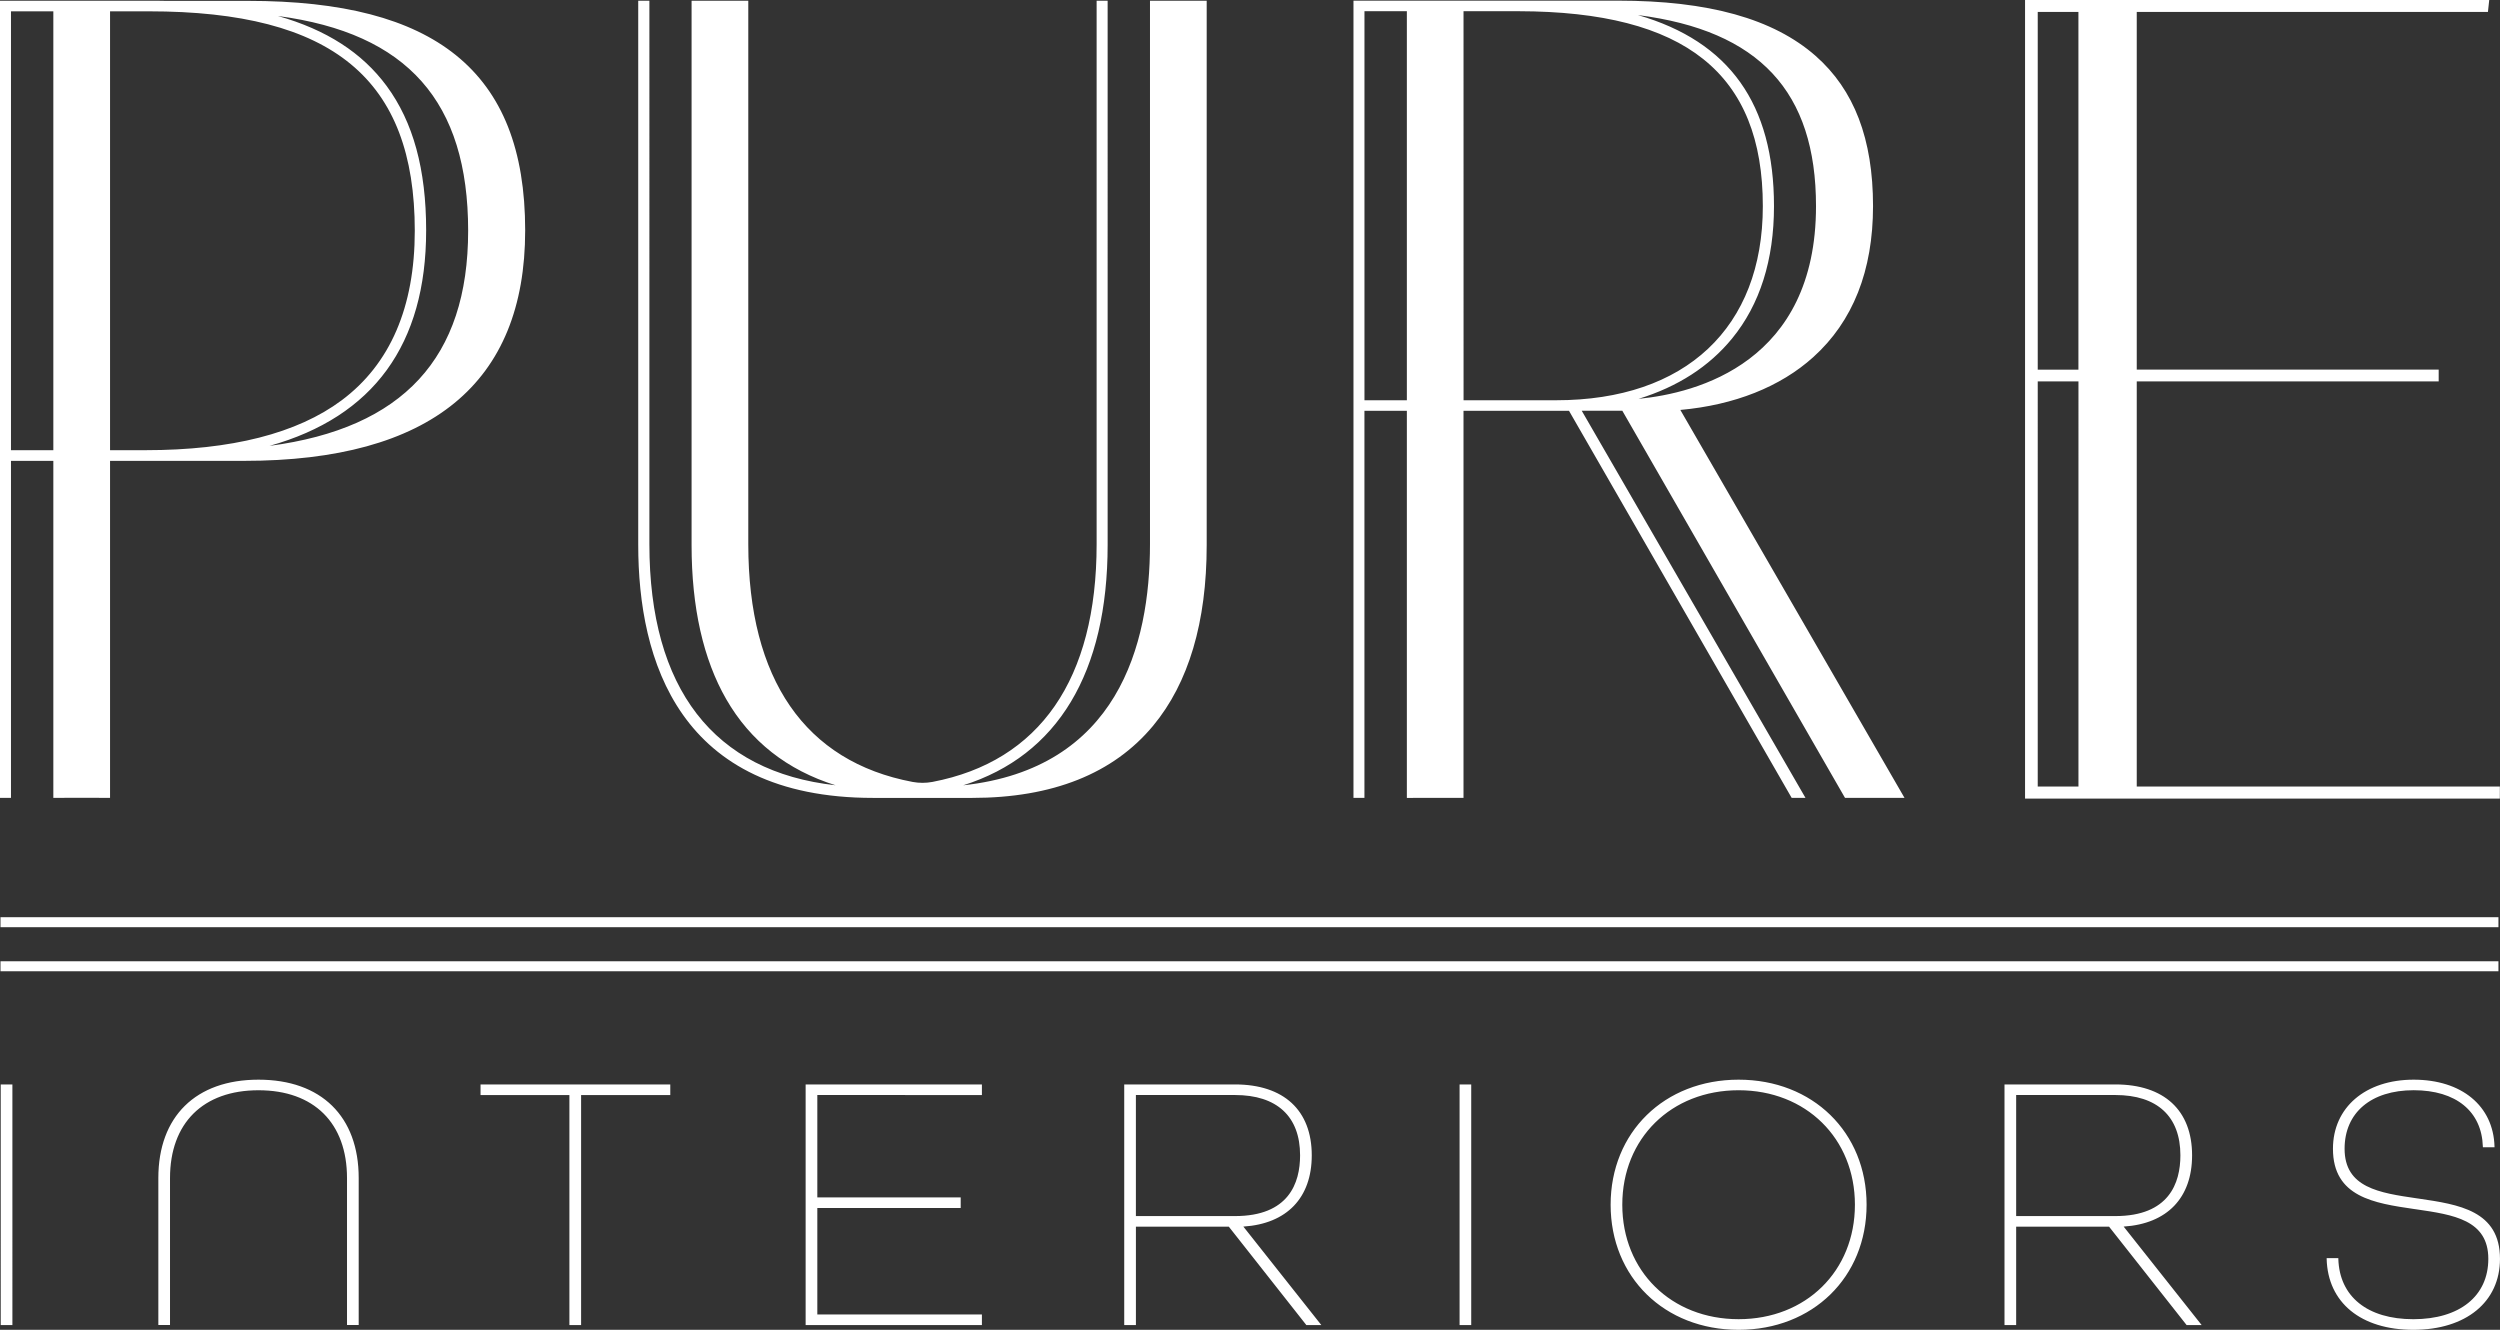 <?xml version="1.0" encoding="utf-8"?> <svg xmlns="http://www.w3.org/2000/svg" xmlns:xlink="http://www.w3.org/1999/xlink" version="1.1" id="Warstwa_1" x="0px" y="0px" width="158.518px" height="84.318px" viewBox="0 0 158.518 84.318" xml:space="preserve"><rect x="0" y="0" width="158.518" height="84.318" fill="#333333" stroke="none"/> <path fill="#FFFFFF" d="M55.361,50.593h6.281c5.092,0,8.951-1.539,11.47-4.57c2.258-2.719,3.401-6.575,3.401-11.463V0.046h-0.548 l0,0h-0.061l0,0h-2.378l0,0h-0.279l0,0h-0.33v34.459c0,6.418-2.068,14.226-11.844,15.289c5.996-1.889,9.159-7.147,9.159-15.246 V0.046h-0.698v34.459c0,8.557-3.602,13.77-10.41,15.074c-0.415,0.078-0.841,0.078-1.257,0.001 c-6.817-1.288-10.42-6.502-10.42-15.075V0.046h-3.596V34.56c0,3.952,0.74,7.241,2.198,9.775c1.531,2.662,3.861,4.496,6.933,5.457 c-7.727-0.854-11.806-6.13-11.806-15.287V0.046h-0.708v34.502C40.469,41.867,43.051,50.593,55.361,50.593z M86.517,26.046h2.688 v24.547l2.894-0.003l0,0h0.698V26.046h6.688l14.106,24.521l0.013,0.024h0.877l-14.188-24.547h2.574l14.105,24.521l0.016,0.024h3.771 l-14.213-24.596c3.427-0.309,6.338-1.464,8.425-3.345c2.516-2.265,3.793-5.485,3.793-9.581c0-4.254-1.193-7.369-3.644-9.526 c-2.686-2.356-6.785-3.5-12.541-3.5H85.82V50.59h0.695V26.046H86.517z M115.148,13.073c0,9.899-7.539,11.856-11.252,12.217 c2.487-0.766,4.481-2.053,5.932-3.829c1.764-2.157,2.656-4.979,2.656-8.388c0-6.473-2.826-10.441-8.629-12.118 C111.554,1.942,115.148,5.805,115.148,13.073z M92.798,0.711h3.5c10.56,0.021,15.478,3.948,15.478,12.361 c0,7.708-4.902,12.307-13.109,12.307h-5.867L92.798,0.711L92.798,0.711z M86.517,0.711h2.688v24.668h-2.688V0.711z M158.509,49.87 h-23.024V24.183h19.145v-0.746h-19.145V0.755h22.268L157.835,0h-29.432v50.637h30.104L158.509,49.87L158.509,49.87z M129.207,0.755 h2.58v22.683h-2.58V0.755z M131.789,49.87h-2.582V24.183h2.582V49.87z M0.032,58.792h158.387v-0.637H0.032V58.792z M83.175,73.257 c0-2.855-1.772-4.496-4.867-4.496h-7.024v15.256h0.741v-6.236h5.892l4.9,6.218l0.014,0.019h0.951l-4.944-6.244 C81.595,77.595,83.175,75.952,83.175,73.257z M72.024,77.108v-7.676h6.283c2.66,0,4.128,1.357,4.128,3.824 c0,1.758-0.715,3.852-4.128,3.852H72.024L72.024,77.108z M110.24,68.459c-4.705,0-8.115,3.335-8.115,7.931 c0,4.594,3.41,7.93,8.115,7.93c4.701,0,8.115-3.336,8.115-7.93C118.355,71.794,114.941,68.459,110.24,68.459z M110.24,83.646 c-4.273,0-7.375-3.052-7.375-7.257c0-4.207,3.102-7.26,7.375-7.26s7.375,3.053,7.375,7.26 C117.615,80.595,114.513,83.646,110.24,83.646z M51.083,84.017H62.26v-0.669H51.824v-6.752h9.091v-0.671h-9.091v-6.492H62.26v-0.672 H51.083V84.017z M92.548,84.017h0.738V68.761h-0.738V84.017z M138.994,73.257c0-2.855-1.772-4.496-4.867-4.496H127.1v15.256h0.739 v-6.236h5.892l4.901,6.218l0.015,0.019h0.953l-4.945-6.244C137.414,77.595,138.994,75.952,138.994,73.257z M127.839,77.108v-7.676 h6.287c2.66,0,4.127,1.357,4.127,3.824c0,1.758-0.719,3.852-4.127,3.852H127.839L127.839,77.108z M153.367,76.001l-0.135-0.019 c-2.353-0.345-4.568-0.666-4.568-3.143c0-2.289,1.681-3.711,4.381-3.711c2.683,0,4.314,1.336,4.386,3.572l0.004,0.043h0.735V72.7 c-0.069-2.576-2.082-4.241-5.125-4.241c-3.061,0-5.119,1.761-5.119,4.382c0,3.063,2.617,3.449,5.15,3.82l0.135,0.019 c2.349,0.343,4.566,0.665,4.566,3.141c0,2.361-1.82,3.826-4.754,3.826c-2.91,0-4.687-1.431-4.756-3.829v-0.042h-0.74v0.047 c0.07,2.774,2.174,4.497,5.496,4.497c3.336,0,5.494-1.767,5.494-4.499C158.517,76.757,155.9,76.373,153.367,76.001z M0.046,84.017 h0.74V68.761h-0.74V84.017z M0.696,29.222h2.686v21.367h0.7v-0.004h2.197v0.004h0.699V29.222h8.488 c11.833,0,17.834-4.917,17.834-14.611c0-5.095-1.438-8.731-4.394-11.114c-2.875-2.315-7.189-3.442-13.19-3.442h-5.194 c-0.356-0.01-0.71-0.01-1.086-0.01H0v50.545h0.696V29.222z M29.684,14.633c0,8.056-4.122,12.522-12.595,13.639 c6.593-1.847,9.932-6.438,9.932-13.662c0-3.875-0.82-6.87-2.503-9.156c-1.558-2.111-3.818-3.568-6.896-4.44 C25.846,2.106,29.684,6.448,29.684,14.633z M6.978,0.718h2.467C21.102,0.72,26.3,5.012,26.3,14.633c0,4.84-1.562,8.459-4.64,10.752 c-2.813,2.096-6.99,3.16-12.424,3.16H6.978V0.718z M0.696,0.718h2.686v27.828H0.696V0.718z M158.419,60.95H0.032v0.636h158.387 V60.95L158.419,60.95z M30.47,69.433h5.634v14.584h0.742V69.433h5.655v-0.672H30.47V69.433z M16.391,68.459 c-3.977,0-6.351,2.333-6.351,6.239v9.317h0.74v-9.317c0-3.488,2.099-5.568,5.61-5.568c3.518,0,5.613,2.08,5.613,5.568v9.317h0.741 v-9.317C22.746,70.792,20.37,68.459,16.391,68.459z"></path> </svg> 